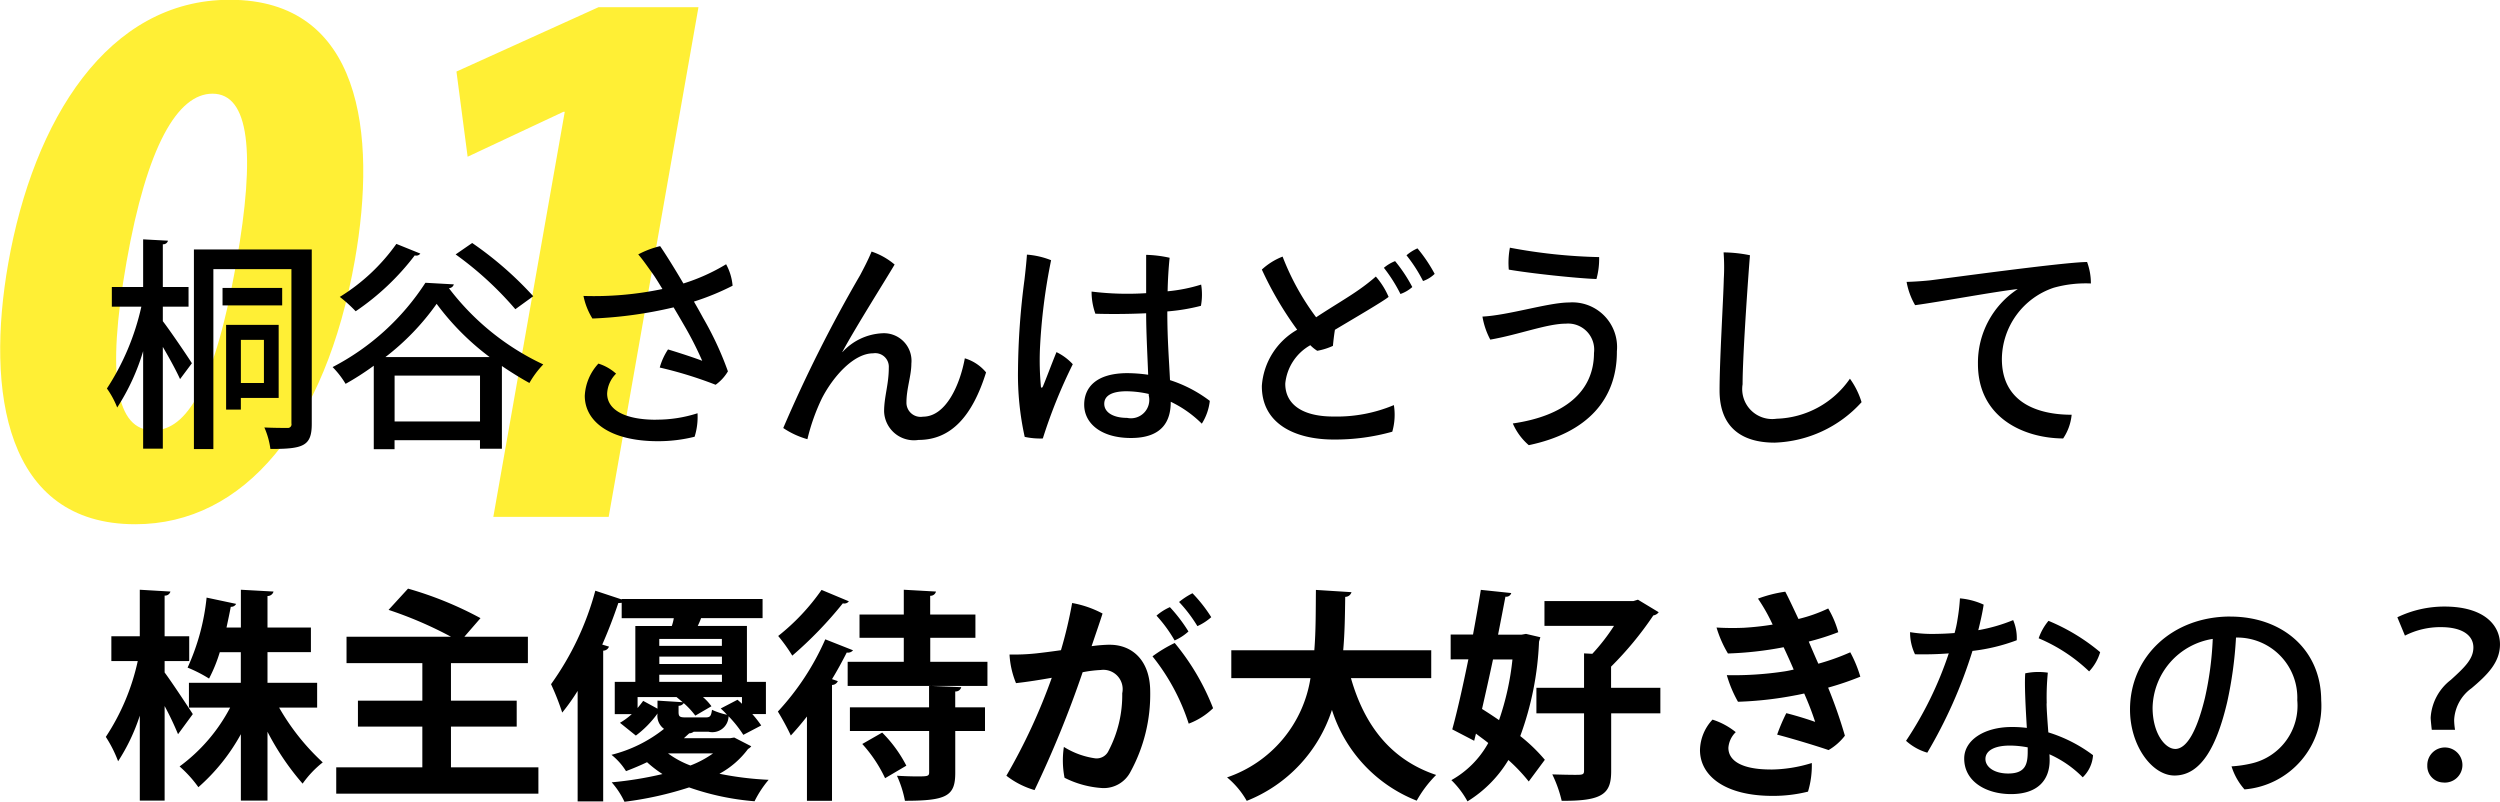 <svg id="menu_txt01.svg" xmlns="http://www.w3.org/2000/svg" width="156.594" height="50.219" viewBox="0 0 156.594 50.219">
  <defs>
    <style>
      .cls-1 {
        fill: #ffed1f;
        opacity: 0.9;
      }

      .cls-1, .cls-2 {
        fill-rule: evenodd;
      }
    </style>
  </defs>
  <path id="a" class="cls-1" d="M32.1,230.462c6.805,0,11.918-6.134,13.754-16.551,1.4-7.94.393-16.3-7.84-16.3-7.645,0-12.289,7.52-13.873,16.508C22.728,222.144,23.951,230.462,32.1,230.462Zm1.12-5.881c-2.31,0-2.951-3.277-1.671-10.544s3.2-10.544,5.386-10.544c2.31,0,2.709,3.7,1.5,10.544C36.907,222.733,34.985,224.581,33.221,224.581ZM61.751,230l5.624-31.925H61.116l-8.9,4.032,0.7,5.335,6-2.814H59L54.526,230h7.225Z" transform="translate(-23.625 -197.625)"/>
  <path id="a-2" data-name="a" class="cls-2" d="M41.08,217.972H37.788v5.309h0.924v-0.729H41.08v-4.58Zm-0.924,3.642H38.713v-2.7h1.443v2.7Zm-4.721-4.776V215.6H33.824v-2.675a0.3,0.3,0,0,0,.322-0.224l-1.555-.084V215.6H30.63v1.234h1.849a15.5,15.5,0,0,1-2.157,5.126,5.453,5.453,0,0,1,.644,1.19,13.623,13.623,0,0,0,1.625-3.529v6.107h1.233v-6.374c0.42,0.715.869,1.542,1.079,2.018l0.742-.994c-0.252-.406-1.415-2.116-1.821-2.634v-0.91h1.611Zm0.336-3.586v12.5H36.99V214.484h4.889v9.665a0.228,0.228,0,0,1-.252.281c-0.2,0-.827,0-1.443-0.029a4.841,4.841,0,0,1,.378,1.346c2.045,0,2.591-.169,2.591-1.569V213.252H35.771Zm1.793,2.409v1.093H41.3v-1.093h-3.74Zm9.475,10.1h1.3V225.2h5.351v0.532h1.373V220.55c0.574,0.392,1.163.756,1.723,1.064a5.851,5.851,0,0,1,.868-1.163,15.854,15.854,0,0,1-5.911-4.776,0.321,0.321,0,0,0,.308-0.238l-1.779-.1a15.327,15.327,0,0,1-5.813,5.281,5.574,5.574,0,0,1,.813,1.05,16.956,16.956,0,0,0,1.765-1.135v5.225Zm0.728-5.771a15.412,15.412,0,0,0,3.208-3.334,16.2,16.2,0,0,0,3.32,3.334H47.768Zm0.574,1.163h5.351v2.871H48.342v-2.871Zm3.824-7.592a21.106,21.106,0,0,1,3.74,3.432l1.121-.813a22,22,0,0,0-3.824-3.334Zm-3.712-.659a12.133,12.133,0,0,1-3.544,3.32,8.717,8.717,0,0,1,.995.9,15.687,15.687,0,0,0,3.7-3.5,0.315,0.315,0,0,0,.35-0.113Zm18.637,3.614a15.872,15.872,0,0,0,2.423-.994,3.4,3.4,0,0,0-.406-1.345,12.13,12.13,0,0,1-2.675,1.205c-0.6-1.023-1.149-1.891-1.457-2.339a5.742,5.742,0,0,0-1.373.518c0.308,0.35.616,0.812,0.9,1.2,0.2,0.28.392,0.6,0.616,0.967a20.811,20.811,0,0,1-4.945.434,4.274,4.274,0,0,0,.56,1.415,26.509,26.509,0,0,0,5.085-.7c0.2,0.335.406,0.686,0.616,1.05a21.5,21.5,0,0,1,1.177,2.3c-0.378-.154-1.429-0.5-2.143-0.714a3.981,3.981,0,0,0-.518,1.134,25.26,25.26,0,0,1,3.5,1.079,2.743,2.743,0,0,0,.77-0.841,20.184,20.184,0,0,0-1.555-3.347C67.483,217.2,67.287,216.851,67.091,216.515Zm-2.381,7.4c-1.905,0-3.054-.6-3.054-1.638a1.865,1.865,0,0,1,.56-1.247,2.973,2.973,0,0,0-1.107-.631,3.2,3.2,0,0,0-.854,2.017c0,1.625,1.6,2.844,4.58,2.844a9.378,9.378,0,0,0,2.3-.28,4.163,4.163,0,0,0,.182-1.471A8.3,8.3,0,0,1,64.71,223.911Zm11.675-4.244c0.9-1.653,2.675-4.454,3.278-5.477a4.393,4.393,0,0,0-1.443-.813c-0.224.547-.5,1.065-0.714,1.472a88.247,88.247,0,0,0-4.819,9.581,5.227,5.227,0,0,0,1.513.7,12.635,12.635,0,0,1,.91-2.563c0.7-1.359,1.989-2.816,3.208-2.816a0.851,0.851,0,0,1,.98.9c0,1.065-.294,1.807-0.294,2.746a1.871,1.871,0,0,0,2.157,1.779c2.045,0,3.376-1.5,4.23-4.23a2.749,2.749,0,0,0-1.331-.882c-0.308,1.68-1.191,3.655-2.619,3.655a0.886,0.886,0,0,1-1.037-.9c0-.855.308-1.667,0.308-2.424a1.728,1.728,0,0,0-1.821-1.9,3.614,3.614,0,0,0-2.493,1.176H76.384ZM89.8,219.681c-0.308.756-.658,1.695-0.841,2.129-0.056.14-.14,0.14-0.14-0.042a17.642,17.642,0,0,1-.056-2.255,36.261,36.261,0,0,1,.7-5.589,5.1,5.1,0,0,0-1.513-.35c-0.028.434-.1,1.106-0.154,1.569a45.686,45.686,0,0,0-.406,5.659,17.989,17.989,0,0,0,.42,4.188,4.61,4.61,0,0,0,1.135.1,32.323,32.323,0,0,1,1.877-4.651A3.409,3.409,0,0,0,89.8,219.681Zm6.948-2.55a12.063,12.063,0,0,0,2.1-.35,3.843,3.843,0,0,0,.014-1.33,10.163,10.163,0,0,1-2.1.42c0.014-.715.056-1.429,0.126-2.1a7.534,7.534,0,0,0-1.471-.183v2.4a18.242,18.242,0,0,1-3.418-.1,4.065,4.065,0,0,0,.238,1.387c0.826,0.027,1.989.027,3.18-.028,0,1.176.084,2.689,0.126,3.851a9.605,9.605,0,0,0-1.289-.1c-2.017,0-2.718.938-2.718,1.975,0,1.176,1.065,2.087,2.928,2.087,2.031,0,2.493-1.135,2.493-2.255V222.79a7.093,7.093,0,0,1,1.947,1.373,3.35,3.35,0,0,0,.5-1.428,8.322,8.322,0,0,0-2.493-1.3c-0.056-1.219-.168-2.535-0.168-4.272v-0.029ZM95.581,222.4a1.151,1.151,0,0,1-1.359,1.4c-0.854,0-1.429-.336-1.429-0.882,0-.491.448-0.785,1.4-0.785a6.541,6.541,0,0,1,1.387.168v0.1Zm16.83-9.218a2.7,2.7,0,0,0-.687.435,9.252,9.252,0,0,1,1.037,1.611,1.968,1.968,0,0,0,.728-0.448A9.408,9.408,0,0,0,112.411,213.181Zm-5.253,10.534c-2.143,0-3.04-.9-3.026-2.073a3.1,3.1,0,0,1,1.569-2.395,2.3,2.3,0,0,0,.434.35,4.1,4.1,0,0,0,.981-0.308c0.028-.295.07-0.673,0.126-1.008,1.218-.729,3-1.766,3.362-2.06a4.787,4.787,0,0,0-.8-1.275,11.867,11.867,0,0,1-1.022.8c-0.687.49-1.653,1.051-2.718,1.751a15.8,15.8,0,0,1-2.1-3.8,4.089,4.089,0,0,0-1.3.812,21.792,21.792,0,0,0,2.214,3.769,4.406,4.406,0,0,0-2.214,3.515c-0.014,2.382,2.087,3.362,4.5,3.362a13.2,13.2,0,0,0,3.67-.49,3.845,3.845,0,0,0,.1-1.667A9.206,9.206,0,0,1,107.158,223.715Zm3.151-9.315a9.5,9.5,0,0,1,1.037,1.639,2.242,2.242,0,0,0,.742-0.435,9.385,9.385,0,0,0-1.078-1.624A2.525,2.525,0,0,0,110.309,214.4Zm7.893-1.261a4.976,4.976,0,0,0-.07,1.373c1.373,0.238,4.273.547,5.491,0.589a4.738,4.738,0,0,0,.168-1.373A33.683,33.683,0,0,1,118.2,213.139Zm5.267,6.584c0,2.465-1.891,3.964-5.085,4.426a3.756,3.756,0,0,0,1,1.359c3.684-.77,5.533-2.886,5.519-5.883a2.8,2.8,0,0,0-3-3.054c-1.274,0-3.782.8-5.421,0.883a4.73,4.73,0,0,0,.491,1.443c1.778-.309,3.557-1,4.734-1a1.633,1.633,0,0,1,1.765,1.807v0.014Zm8.117-6.289a12.342,12.342,0,0,1,.014,1.652c-0.028,1.275-.266,5.1-0.266,7,0,2.3,1.386,3.264,3.446,3.264a7.679,7.679,0,0,0,5.449-2.535,4.981,4.981,0,0,0-.729-1.471,5.786,5.786,0,0,1-4.594,2.508,1.877,1.877,0,0,1-2.129-2.158c0-1.933.406-7.466,0.462-8.082A8.658,8.658,0,0,0,131.586,213.434Zm11.464,1.848a4.461,4.461,0,0,0,.533,1.457c1.471-.195,5.1-0.868,6.429-1.008a5.514,5.514,0,0,0-2.493,4.693c0,3.375,2.885,4.65,5.337,4.664a3.2,3.2,0,0,0,.532-1.485c-2.115,0-4.37-.756-4.37-3.488a4.753,4.753,0,0,1,3.25-4.469,7.4,7.4,0,0,1,2.325-.265,3.824,3.824,0,0,0-.238-1.345c-1.4,0-8.895,1.036-9.848,1.149C144.255,215.213,143.625,215.269,143.05,215.282ZM33.936,239.034h1.541v-1.555H33.936V234.93a0.342,0.342,0,0,0,.364-0.252l-1.919-.113v2.914H30.6v1.555h1.653a14,14,0,0,1-2,4.748,7.8,7.8,0,0,1,.77,1.527,12.1,12.1,0,0,0,1.359-2.858v5.323h1.555v-5.925a19.013,19.013,0,0,1,.84,1.765l0.925-1.26c-0.252-.393-1.373-2.088-1.765-2.606v-0.714Zm9.553,1.358H40.38v-1.918H43.1v-1.542H40.38v-1.975a0.378,0.378,0,0,0,.378-0.279l-2.045-.113v2.367h-0.9c0.1-.475.2-0.924,0.266-1.3a0.341,0.341,0,0,0,.336-0.182l-1.849-.393a13.917,13.917,0,0,1-1.191,4.385,8.608,8.608,0,0,1,1.345.687,9.5,9.5,0,0,0,.672-1.653h1.317v1.918h-3.25v1.555H38.04a10.768,10.768,0,0,1-3.166,3.684,7.426,7.426,0,0,1,1.177,1.3,12.212,12.212,0,0,0,2.661-3.32v4.16H40.38V243.46a16.377,16.377,0,0,0,2.2,3.25,6.356,6.356,0,0,1,1.261-1.331,14.356,14.356,0,0,1-2.732-3.432h2.381v-1.555Zm8.383,2.746H55.99v-1.625H51.872V239.16h4.819v-1.653H52.713l1.009-1.163a22.406,22.406,0,0,0-4.539-1.849l-1.219,1.331a24.606,24.606,0,0,1,3.908,1.681H45.331v1.653h4.749v2.353H46.045v1.625h4.034v2.549H44.686v1.653H57.349v-1.653H51.872v-2.549Zm17.474,0.728H66.461l0.336-.308a0.472,0.472,0,0,0,.28-0.1H68a1.018,1.018,0,0,0,1.261-.967,7.216,7.216,0,0,1,.924,1.163l1.121-.588a6.6,6.6,0,0,0-.56-0.714H71.6v-2.018H70.411v-3.5H67.329a4.685,4.685,0,0,0,.21-0.49h3.852v-1.2H62.567v0.029l-1.653-.547a18.067,18.067,0,0,1-2.773,5.855,15.656,15.656,0,0,1,.7,1.779,12.955,12.955,0,0,0,.966-1.358v6.919h1.6v-9.441a0.385,0.385,0,0,0,.364-0.252L61.348,238c0.378-.854.714-1.737,1.008-2.606a1,1,0,0,0,.21-0.013v0.966H65.83a2.785,2.785,0,0,1-.126.49H63.421v3.5H62.132v2.018H63.2a4.379,4.379,0,0,1-.742.545l0.995,0.8a6.374,6.374,0,0,0,1.359-1.386,1.012,1.012,0,0,0,.406.966,8.66,8.66,0,0,1-3.292,1.625,4,4,0,0,1,.911,1.022c0.476-.182.91-0.364,1.317-0.56a7.438,7.438,0,0,0,.966.743,22.658,22.658,0,0,1-3.18.518,5.07,5.07,0,0,1,.8,1.218,21.72,21.72,0,0,0,4.048-.9,16.272,16.272,0,0,0,4.1.868,6.554,6.554,0,0,1,.882-1.344,20.06,20.06,0,0,1-3.082-.379,5.478,5.478,0,0,0,1.793-1.554,0.569,0.569,0,0,0,.2-0.168l-1.065-.547Zm-0.5-3.978v0.448H64.92v-0.448h3.922Zm-3.922-.672v-0.462h3.922v0.462H64.92Zm-0.112,2.8-0.9-.49c-0.1.14-.224,0.294-0.35,0.448v-0.687H66c0.126,0.1.252,0.211,0.392,0.323l-1.583-.1v0.5Zm1.779,0.546c-0.378,0-.462-0.041-0.462-0.335v-0.393a0.38,0.38,0,0,0,.322-0.168,5.176,5.176,0,0,1,.728.784l1.009-.588a3.308,3.308,0,0,0-.532-0.575H70.1v0.421c-0.1-.1-0.182-0.168-0.28-0.252l-1.05.546a5.033,5.033,0,0,1,.392.393,4.392,4.392,0,0,1-.939-0.309c-0.056.406-.126,0.476-0.406,0.476H66.587Zm2.255-4.482H64.92v-0.434h3.922v0.434Zm-0.56,6.738a6.344,6.344,0,0,1-1.415.756,5.761,5.761,0,0,1-1.4-.756h2.816Zm13.608-5.743v-1.5h2.829V236.12H81.889v-1.177a0.35,0.35,0,0,0,.364-0.265l-2.017-.113v1.555H77.463v1.457h2.773v1.5H76.721v1.512h8.755v-1.512H81.889Zm-6.808-4.5a13.5,13.5,0,0,1-2.717,2.886,10.481,10.481,0,0,1,.883,1.232,24.72,24.72,0,0,0,3.166-3.277,0.358,0.358,0,0,0,.378-0.126Zm-0.91,13.209H75.74v-7.255a0.4,0.4,0,0,0,.364-0.239l-0.364-.125c0.336-.547.644-1.121,0.924-1.668a0.4,0.4,0,0,0,.392-0.14l-1.737-.686a16.238,16.238,0,0,1-2.97,4.524,15.83,15.83,0,0,1,.812,1.5c0.336-.364.672-0.757,1.009-1.19v5.28Zm2.69-4.37h4.959v2.591c0,0.238-.1.253-0.742,0.253-0.35,0-.826-0.015-1.275-0.042a6.8,6.8,0,0,1,.5,1.568c2.633,0,3.152-.308,3.152-1.751v-2.619h1.863v-1.485H83.458v-0.994a0.356,0.356,0,0,0,.378-0.267l-2.017-.084v1.345H76.861v1.485Zm3.53,2.171a8.255,8.255,0,0,0-1.513-2.073l-1.247.714a8.639,8.639,0,0,1,1.429,2.143Zm19.1-9.3a9.126,9.126,0,0,0-1.177-1.5,4.5,4.5,0,0,0-.84.547,8.973,8.973,0,0,1,1.148,1.512A3.415,3.415,0,0,0,99.489,236.288Zm-6.345,1.723A9.418,9.418,0,0,0,92,238.1c0.308-.91.532-1.555,0.686-2.045a6.457,6.457,0,0,0-1.905-.659,27.411,27.411,0,0,1-.7,2.956c-0.588.085-1.135,0.154-1.555,0.2a13.2,13.2,0,0,1-1.667.07,5.51,5.51,0,0,0,.406,1.793c0.757-.084,1.527-0.21,2.241-0.336a36.569,36.569,0,0,1-2.844,6.135,5.246,5.246,0,0,0,1.765.9,67.266,67.266,0,0,0,3.012-7.382,7.835,7.835,0,0,1,1.135-.14,1.21,1.21,0,0,1,1.345,1.456,7.5,7.5,0,0,1-.854,3.6,0.823,0.823,0,0,1-.84.477,5,5,0,0,1-1.961-.715,5.64,5.64,0,0,0,.042,1.933,6.076,6.076,0,0,0,2.381.645,1.885,1.885,0,0,0,1.751-1.023,10.114,10.114,0,0,0,1.233-5.029C95.665,238.964,94.517,238.011,93.144,238.011Zm4.917-.826a9.693,9.693,0,0,0-1.163-1.527,3.339,3.339,0,0,0-.84.532,8.626,8.626,0,0,1,1.135,1.555A3.206,3.206,0,0,0,98.06,237.185Zm-0.854.714a8.632,8.632,0,0,0-1.4.84,13.186,13.186,0,0,1,2.269,4.217,4.407,4.407,0,0,0,1.527-.967A14.79,14.79,0,0,0,97.206,237.9Zm16.073,0.462H107.76c0.1-1.134.112-2.269,0.126-3.348a0.4,0.4,0,0,0,.392-0.293l-2.227-.141c-0.014,1.26,0,2.536-.1,3.782h-5.2V240.1h4.959a7.844,7.844,0,0,1-5.225,6.219,5.274,5.274,0,0,1,1.233,1.471,9.155,9.155,0,0,0,5.337-5.7,9.035,9.035,0,0,0,5.309,5.687,7.28,7.28,0,0,1,1.218-1.611c-2.885-.966-4.51-3.165-5.337-6.065h5.029v-1.737Zm5.652-.98H117.46c0.168-.841.322-1.653,0.462-2.381a0.316,0.316,0,0,0,.364-0.225l-1.905-.2c-0.14.869-.308,1.821-0.49,2.8h-1.4v1.554H115.6c-0.336,1.64-.687,3.222-1.009,4.385l1.373,0.714,0.112-.448c0.252,0.2.518,0.379,0.77,0.588a5.946,5.946,0,0,1-2.311,2.326,5.559,5.559,0,0,1,1.009,1.33,7.692,7.692,0,0,0,2.563-2.591,10.934,10.934,0,0,1,1.275,1.345l1.008-1.359a10.543,10.543,0,0,0-1.54-1.485,19.327,19.327,0,0,0,1.176-5.911l0.084-.28-0.9-.21Zm5.6,3.333v-1.33a21.14,21.14,0,0,0,2.647-3.208,0.508,0.508,0,0,0,.336-0.2l-1.3-.785-0.281.085h-5.575v1.554h4.357a12.375,12.375,0,0,1-1.359,1.751l-0.518-.027v2.156h-2.984v1.6h2.984v3.6c0,0.252-.112.252-0.589,0.252-0.336,0-.882-0.013-1.4-0.028a7.82,7.82,0,0,1,.588,1.653c2.619,0.028,3.1-.476,3.1-1.863v-3.613h3.081v-1.6h-3.081Zm-6.178-1.779a16.928,16.928,0,0,1-.84,3.8c-0.364-.251-0.729-0.49-1.065-0.7,0.224-.98.463-2.045,0.687-3.1h1.218Zm16.3-2.185a17.645,17.645,0,0,1-1.807.2,16.666,16.666,0,0,1-1.709-.015,7.076,7.076,0,0,0,.714,1.626,21.913,21.913,0,0,0,3.488-.393c0.21,0.448.434,0.938,0.63,1.4-0.182.042-.378,0.084-0.56,0.112a21.179,21.179,0,0,1-3.628.238,7.654,7.654,0,0,0,.7,1.667,22.672,22.672,0,0,0,3.6-.406c0.168-.028.35-0.07,0.547-0.112a18.5,18.5,0,0,1,.686,1.779c-0.392-.141-1.135-0.378-1.807-0.547a11.418,11.418,0,0,0-.574,1.345c1.022,0.266,2.619.756,3.221,0.967a3.547,3.547,0,0,0,1.023-.9,30.043,30.043,0,0,0-1.051-3.011,18.653,18.653,0,0,0,2.017-.687,7.827,7.827,0,0,0-.63-1.527,14.4,14.4,0,0,1-2,.715c-0.2-.448-0.406-0.925-0.6-1.387a15.363,15.363,0,0,0,1.849-.588,6.042,6.042,0,0,0-.631-1.485,9.532,9.532,0,0,1-1.863.658c-0.35-.742-0.644-1.373-0.826-1.709a8.216,8.216,0,0,0-1.709.435,11.075,11.075,0,0,1,.77,1.316Zm-0.127,9.077c-1.75,0-2.647-.518-2.647-1.359a1.508,1.508,0,0,1,.462-0.98,4.5,4.5,0,0,0-1.456-.785,2.873,2.873,0,0,0-.785,1.906c0,1.625,1.583,2.871,4.539,2.871a8.983,8.983,0,0,0,2.227-.266,5.672,5.672,0,0,0,.238-1.793A8.843,8.843,0,0,1,134.527,245.827Zm17.292-4.146a15.739,15.739,0,0,1,.07-1.919,4.061,4.061,0,0,0-1.415.042c-0.055.742,0.029,2.227,0.1,3.418a7.123,7.123,0,0,0-.953-0.056c-1.695,0-2.97.812-2.97,1.975,0,1.457,1.4,2.227,2.928,2.227,1.709,0,2.423-.91,2.423-2.115,0-.1,0-0.224-0.014-0.379a6.8,6.8,0,0,1,2.087,1.443,2.107,2.107,0,0,0,.645-1.386,9.093,9.093,0,0,0-2.8-1.429C151.875,242.788,151.819,242.059,151.819,241.681Zm-1.19,3.012c0,0.756-.112,1.386-1.219,1.386-0.9,0-1.429-.42-1.429-0.91,0-.518.56-0.84,1.527-0.84a6.1,6.1,0,0,1,1.121.112v0.252Zm-0.687-6.962a2.851,2.851,0,0,0-.224-1.261,10.522,10.522,0,0,1-2.185.631c0.14-.561.266-1.121,0.336-1.6a4.514,4.514,0,0,0-1.485-.393,12.16,12.16,0,0,1-.154,1.331,6.435,6.435,0,0,1-.182.84c-0.518.042-1.008,0.057-1.471,0.057a8.3,8.3,0,0,1-1.316-.112,3.153,3.153,0,0,0,.308,1.386c0.7,0.014,1.415,0,2.115-.055a22.814,22.814,0,0,1-2.676,5.476,3.381,3.381,0,0,0,1.331.743,29.906,29.906,0,0,0,2.83-6.374A11.651,11.651,0,0,0,149.942,237.731Zm4.539,1.947a2.966,2.966,0,0,0,.686-1.2,12.385,12.385,0,0,0-3.236-1.962,3.455,3.455,0,0,0-.616,1.093A10.381,10.381,0,0,1,154.481,239.678Zm8.845-3.432c-3.642,0-6.289,2.521-6.289,5.827,0,2.269,1.386,4.132,2.787,4.132,1.695,0,2.662-1.905,3.292-4.566a25.1,25.1,0,0,0,.56-4.076,3.768,3.768,0,0,1,3.838,3.922,3.711,3.711,0,0,1-2.871,3.964,7.4,7.4,0,0,1-1.247.182,3.945,3.945,0,0,0,.812,1.443,5.249,5.249,0,0,0,4.805-5.575C169.013,238.333,166.6,236.246,163.326,236.246Zm-3.46,8.293c-0.616,0-1.415-.953-1.415-2.592a4.462,4.462,0,0,1,3.768-4.3,20.424,20.424,0,0,1-.49,3.7C161.239,243.39,160.608,244.539,159.866,244.539Zm17.53-1.2a4.051,4.051,0,0,1-.056-0.616,2.611,2.611,0,0,1,1.093-1.989c0.98-.827,1.778-1.611,1.778-2.746,0-1.191-.98-2.367-3.487-2.367a6.8,6.8,0,0,0-2.942.672l0.476,1.149a4.889,4.889,0,0,1,2.241-.532c1.4,0,2.046.545,2.046,1.274,0,0.714-.533,1.233-1.415,2.032a3.225,3.225,0,0,0-1.261,2.366c0,0.126.056,0.659,0.07,0.757H177.4Zm-0.714,3.306a1.1,1.1,0,1,0-1.023-1.065A1.028,1.028,0,0,0,176.682,246.64Z" transform="translate(-23.625 -197.625)"/>
</svg>
